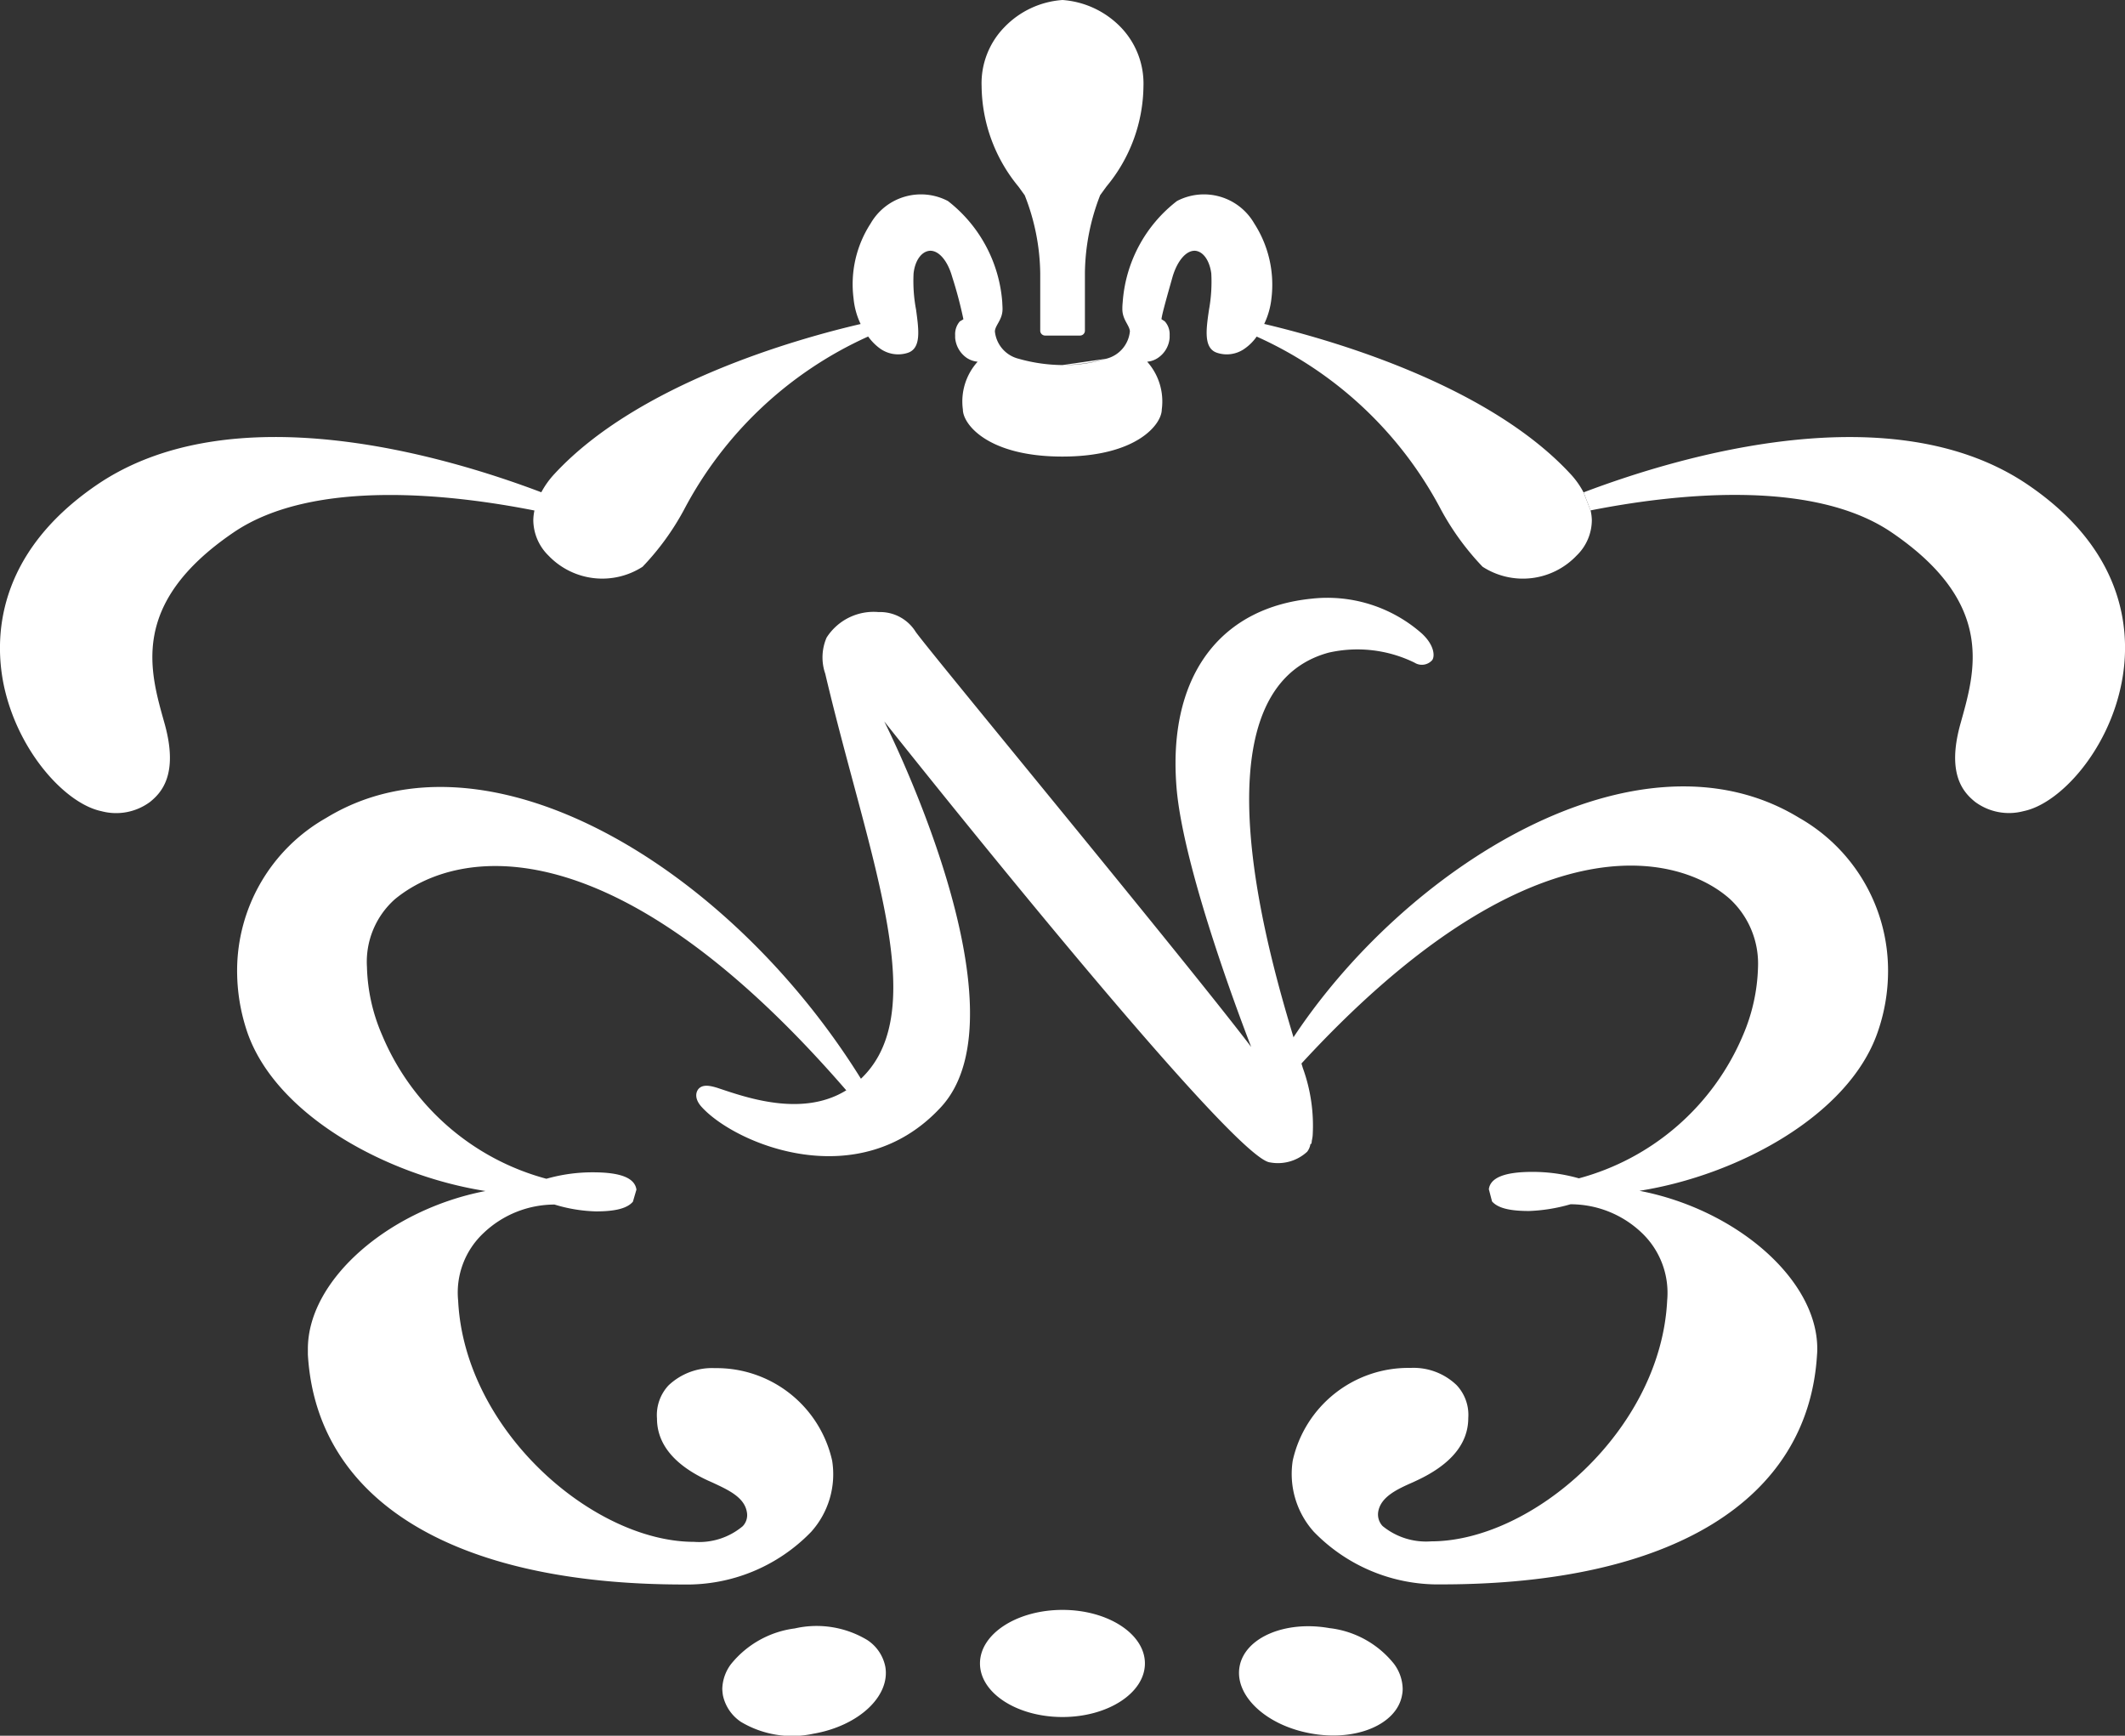 <svg xmlns="http://www.w3.org/2000/svg" width="60" height="49" viewBox="0 0 60 49"><rect x="0" y="0" width="60" height="49" fill="#333333" stroke="none"/><g transform="translate(-1074.2 -965.179)"><g transform="translate(1074.2 965.179)"><path d="M24.49,46.3a2.771,2.771,0,0,0-2.048-.329,2.768,2.768,0,0,0-1.806,1.013,1.213,1.213,0,0,0-.242.694,1.475,1.475,0,0,0,.018.182,1.2,1.2,0,0,0,.51.75,2.821,2.821,0,0,0,2.043.334c1.286-.222,2.177-1.064,2.032-1.893a1.173,1.173,0,0,0-.507-.751M30,45.448c-1.281,0-2.33.674-2.33,1.511s1.048,1.513,2.33,1.513,2.327-.679,2.327-1.513S31.281,45.448,30,45.448M28.933,5.512a6.175,6.175,0,0,1,.438,2.195V9.33a.139.139,0,0,0,.143.143h.979a.138.138,0,0,0,.14-.143V7.7a6.2,6.2,0,0,1,.431-2.191l.175-.241a4.5,4.5,0,0,0,1.047-2.837A2.29,2.29,0,0,0,31.639.762,2.544,2.544,0,0,0,30,0a2.518,2.518,0,0,0-1.635.762,2.265,2.265,0,0,0-.649,1.672,4.516,4.516,0,0,0,1.043,2.837Zm-4.8,25.1c-1.279,1.019-3.041.377-3.874.1-.217-.067-.422-.107-.542.035-.082.107-.1.294.1.509.962,1.051,4.443,2.5,6.75,0,2.533-2.739-1.6-10.89-1.6-10.89s9.79,12.349,10.893,12.449a1.218,1.218,0,0,0,1.047-.3A.467.467,0,0,0,37,32.3c.006-.008.024-.008.028-.015a.7.7,0,0,0,.012-.087c0-.009.006-.012.006-.017v-.011a.881.881,0,0,0,.018-.119,4.769,4.769,0,0,0-.278-1.9l-.216-.71c-.594-1.988-3.069-9.92.942-11.016a3.665,3.665,0,0,1,2.427.282.389.389,0,0,0,.5-.072c.079-.111.061-.428-.3-.757a4.031,4.031,0,0,0-3.115-.976c-2.437.25-3.833,1.968-3.833,4.646,0,.222.01.449.028.679.2,2.449,2.05,7.175,2.109,7.329-1.916-2.515-9.085-11.166-9.473-11.718a1.183,1.183,0,0,0-1.048-.559A1.575,1.575,0,0,0,23.339,18a1.408,1.408,0,0,0-.038,1.019c1.256,5.333,3.139,9.738.833,11.587m13.423,15.36c-1.259-.23-2.407.259-2.557,1.08s.752,1.671,2.033,1.893c1.263.226,2.409-.262,2.554-1.084a.857.857,0,0,0,.018-.182,1.216,1.216,0,0,0-.244-.7,2.733,2.733,0,0,0-1.8-1.008M31.238,10.127A3.95,3.95,0,0,1,30,10.306a4.678,4.678,0,0,1-1.241-.179.888.888,0,0,1-.668-.773c.01-.179.216-.326.216-.631,0-.067-.006-.13-.008-.195a3.99,3.99,0,0,0-1.534-2.853,1.64,1.64,0,0,0-2.183.635A3.149,3.149,0,0,0,24.1,8.421a2.133,2.133,0,0,0,.2.726c-1.8.417-6.278,1.678-8.639,4.226a2.457,2.457,0,0,0-.377.524c-2.764-1.047-8.756-2.809-12.563-.2C-.148,15.663-.15,18.056.1,19.309.486,21.194,1.84,22.687,2.864,22.9a1.608,1.608,0,0,0,1.373-.262c.331-.266.8-.786.418-2.183-.408-1.461-1.042-3.393,1.935-5.421,2.283-1.559,6.288-1.059,8.5-.622a1.432,1.432,0,0,0-.032.274,1.418,1.418,0,0,0,.43,1,2.1,2.1,0,0,0,2.655.314,7.38,7.38,0,0,0,1.165-1.6,10.957,10.957,0,0,1,5.205-4.9,1.48,1.48,0,0,0,.332.337.879.879,0,0,0,.776.127c.4-.123.32-.655.245-1.218a4.368,4.368,0,0,1-.071-1.027c.04-.362.22-.615.45-.639.25-.02.506.266.637.726a11.765,11.765,0,0,1,.32,1.206c-.04.028-.1.06-.1.06a.547.547,0,0,0-.133.389v.075a.767.767,0,0,0,.321.563.661.661,0,0,0,.314.112,1.675,1.675,0,0,0-.417,1.349c0,.417.709,1.329,2.809,1.329s2.807-.912,2.807-1.329a1.685,1.685,0,0,0-.412-1.349A.633.633,0,0,0,32.7,10.1a.751.751,0,0,0,.325-.563V9.461a.539.539,0,0,0-.137-.389s-.048-.032-.093-.06c.01-.135.169-.687.315-1.206.139-.46.394-.746.643-.726.224.024.4.278.448.639a4.421,4.421,0,0,1-.065,1.027c-.083.564-.158,1.1.242,1.218a.869.869,0,0,0,.772-.127,1.364,1.364,0,0,0,.334-.337l.21-.353a2.219,2.219,0,0,0,.206-.726,3.189,3.189,0,0,0-.485-2.111,1.64,1.64,0,0,0-2.183-.635A3.957,3.957,0,0,0,31.7,8.528a1.863,1.863,0,0,0-.01.195c0,.305.2.452.213.631a.885.885,0,0,1-.668.773A4.665,4.665,0,0,1,30,10.306M44.712,13.9a2.391,2.391,0,0,0-.373-.524c-2.389-2.58-6.957-3.837-8.708-4.246l-.2.349a10.936,10.936,0,0,1,5.262,4.92,7.492,7.492,0,0,0,1.168,1.6,2.093,2.093,0,0,0,2.654-.314,1.4,1.4,0,0,0,.431-1,1.361,1.361,0,0,0-.035-.274" transform="translate(0 0)" fill="#fff"/><path d="M33.15,28.029c6.55-7.187,10.8-6.044,12.222-4.765a2.491,2.491,0,0,1,.786,1.916,5.2,5.2,0,0,1-.425,1.925A7,7,0,0,1,41.1,31.143a4.758,4.758,0,0,0-1.316-.182c-.779,0-1.184.163-1.226.489l.09.345c.165.187.494.27,1.046.27a4.8,4.8,0,0,0,1.169-.19,2.912,2.912,0,0,1,2.006.8,2.337,2.337,0,0,1,.724,1.916c-.18,3.663-3.813,6.8-6.667,6.8a1.936,1.936,0,0,1-1.369-.433.478.478,0,0,1-.123-.4c.07-.425.535-.639.986-.837l.111-.052c.959-.449,1.446-1.039,1.446-1.761a1.224,1.224,0,0,0-.331-.929,1.755,1.755,0,0,0-1.306-.484,3.343,3.343,0,0,0-3.319,2.615,2.444,2.444,0,0,0,.593,2.008,4.885,4.885,0,0,0,3.6,1.488c6.495,0,10.367-2.365,10.611-6.492a1.554,1.554,0,0,0,.006-.163c0-1.956-2.293-3.933-5.02-4.456,2.771-.437,5.9-2.123,6.719-4.46a5.24,5.24,0,0,0,.3-1.766,4.96,4.96,0,0,0-2.513-4.305c-4.54-2.766-11.175,1.392-14.377,6.353" transform="translate(3.48 2.122)" fill="#fff"/><path d="M23.749,28.46C20.015,22.356,13.1,18.2,8.569,20.968a4.954,4.954,0,0,0-2.514,4.31,5.385,5.385,0,0,0,.294,1.758c.823,2.341,3.954,4.031,6.719,4.464-2.723.524-5.015,2.5-5.015,4.456,0,.052,0,.107,0,.164.245,4.123,4.114,6.488,10.609,6.488a4.876,4.876,0,0,0,3.6-1.485,2.433,2.433,0,0,0,.594-2.011A3.343,3.343,0,0,0,19.549,36.5a1.789,1.789,0,0,0-1.314.488,1.23,1.23,0,0,0-.325.932c0,.719.484,1.314,1.443,1.755l.115.051c.444.207.91.414.98.838a.449.449,0,0,1-.119.4,1.915,1.915,0,0,1-1.372.44c-2.847,0-6.48-3.142-6.661-6.809a2.3,2.3,0,0,1,.722-1.913,2.911,2.911,0,0,1,2-.8,4.35,4.35,0,0,0,1.169.193c.554,0,.883-.087,1.043-.273l.1-.342c-.048-.329-.444-.488-1.228-.488a4.739,4.739,0,0,0-1.314.182A6.992,6.992,0,0,1,10.15,27.1a5.126,5.126,0,0,1-.429-1.925,2.363,2.363,0,0,1,.789-1.913c1.788-1.473,6.262-2.186,12.9,5.576" transform="translate(0.64 2.123)" fill="#fff"/><path d="M40.636,13.23c2.212-.437,6.22-.936,8.506.624,2.974,2.027,2.338,3.959,1.933,5.42-.385,1.4.087,1.916.418,2.183a1.607,1.607,0,0,0,1.373.262c1.024-.21,2.379-1.7,2.758-3.587.257-1.255.252-3.648-2.617-5.611-3.809-2.612-9.8-.849-12.567.2" transform="translate(4.273 1.179)" fill="#fff"/></g></g></svg>